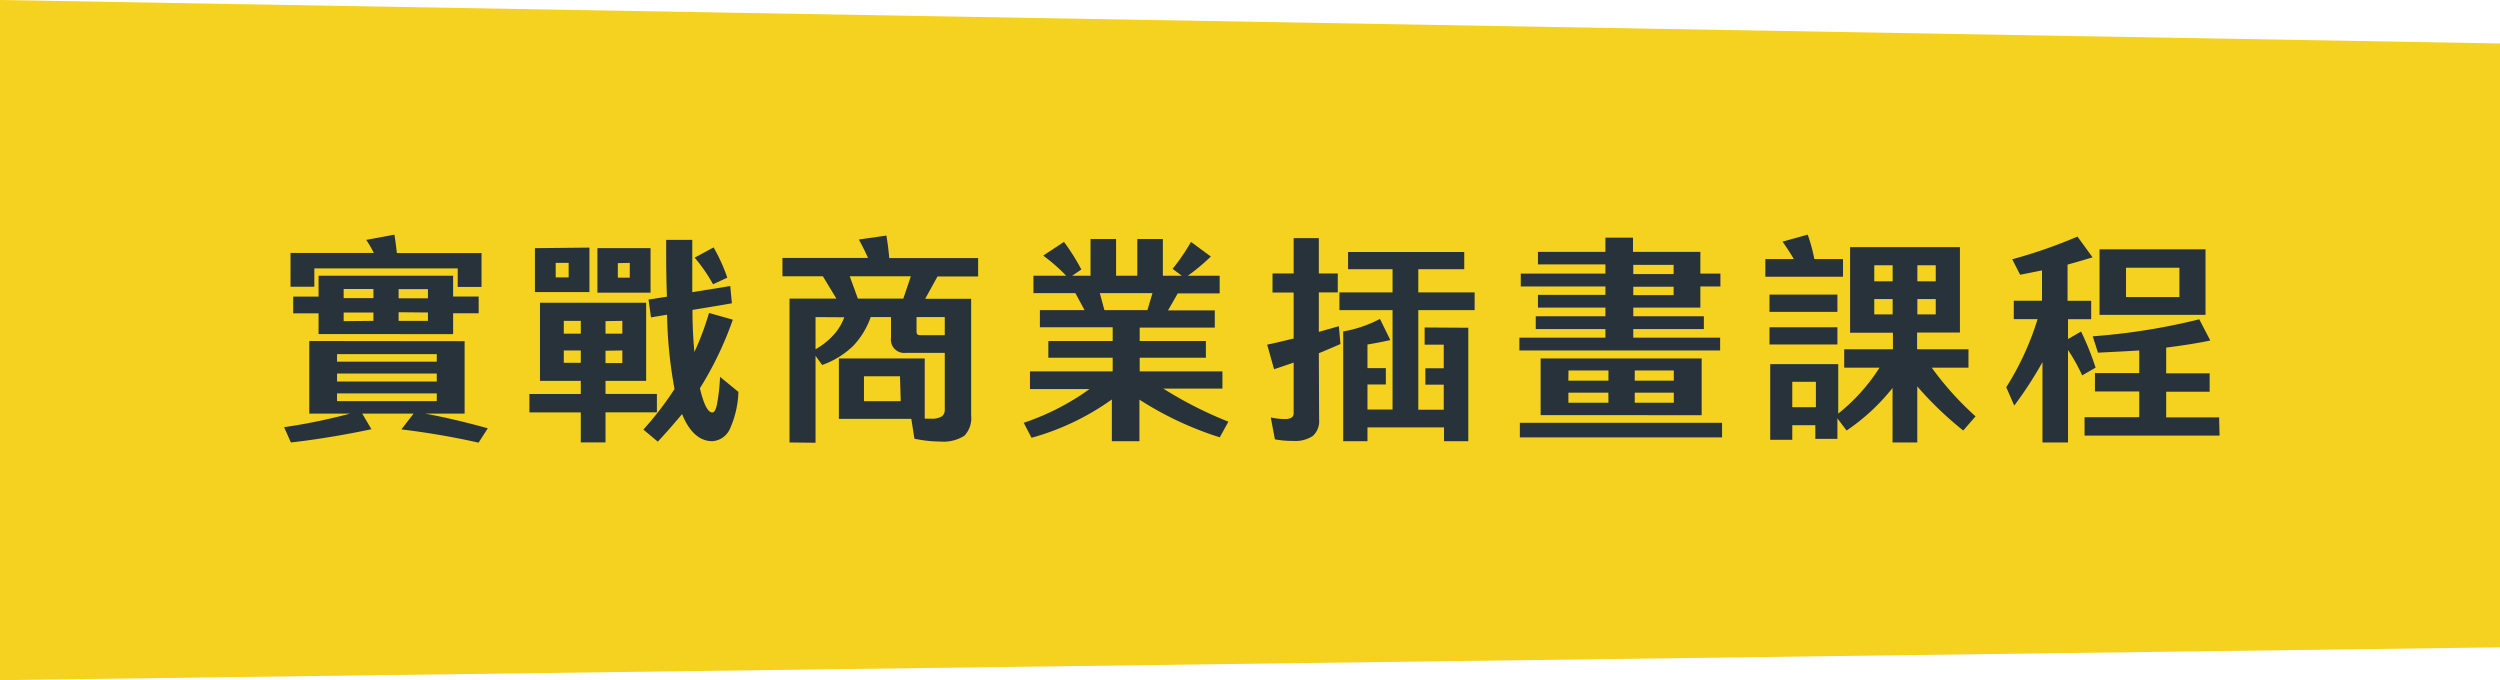 <svg xmlns="http://www.w3.org/2000/svg" viewBox="0 0 272 74"><defs><style>.abe6dfd1-8f3f-4b79-9ba9-513d4b08330c{fill:#f4d21f;}.bc3bfd62-2e82-4007-84a4-e8262cfd7308{isolation:isolate;}.a5a15935-a0af-4769-aa92-f96547f9d38c{fill:#27323a;}</style></defs><g id="b25d6da4-ef32-46b5-808a-b7af9b2d4f7f" data-name="圖層 2"><g id="f3d5efa3-7bfd-4135-abc4-142821044838" data-name="圖層 1"><path id="e0f6aee4-3d44-4ed4-8e82-4ee18151a3f0" data-name="Path 64" class="abe6dfd1-8f3f-4b79-9ba9-513d4b08330c" d="M0,0,272,4.73v65.7L0,74Z"/><g id="b31a453f-57ee-49dc-87b7-802241d30c60" data-name="實戰商業插畫課程" class="bc3bfd62-2e82-4007-84a4-e8262cfd7308"><g class="bc3bfd62-2e82-4007-84a4-e8262cfd7308"><path class="a5a15935-a0af-4769-aa92-f96547f9d38c" d="M50.55,37.12V45h-4.3c2.06.38,4.34.91,6.82,1.6l-1,1.56a84.48,84.48,0,0,0-8.4-1.44L45,45H39.41l1,1.7c-3.09.65-6,1.13-8.76,1.44l-.74-1.66A64.17,64.17,0,0,0,38.09,45H33.65v-7.9ZM49.8,29.2H34.2v2H31.61V27.52h9.07c-.26-.48-.53-1-.84-1.42l3.07-.57c.12.67.19,1.34.27,2h9.21v3.69H49.8Zm-.5,7.15H34.66V34.09H31.9V32.27h2.76V30H49.3v2.26h2.78v1.82H49.3Zm-12.63,3H47.52v-.82H36.67Zm0,2.16H47.52v-.87H36.67Zm10.85,1.29H36.67v.84H47.52ZM40.63,32.44v-1H37.39v1Zm0,2.47V34H37.39v.94Zm2.74-3.45v1h3.19v-1Zm0,2.51v.94h3.19V34Z"/><path class="a5a15935-a0af-4769-aa92-f96547f9d38c" d="M70.3,32.94v8.5H65.88v1.42h5.59v2H65.88v3.27H63.19V44.87H57.6v-2h5.59V41.44H58.75v-8.5Zm-6.17-6v4.84H58.2V27ZM60.46,28.6v1.58h1.41V28.6Zm2.73,7.7V34.91H61.34V36.3Zm0,3.17V38.13H61.34v1.34ZM70.78,27v4.84H65V27Zm-4.9,7.94V36.3h1.83V34.91Zm0,3.22v1.34h1.83V38.13Zm1.34-9.53v1.58h1.3V28.6Zm5.36,5.61-1.75.29-.27-1.94,2-.31c-.05-1.47-.08-3.05-.08-4.71V26.1h2.84v1.44c0,1.51,0,2.93,0,4.25l4.13-.67L79.63,33l-4.29.72c0,1.78.09,3.31.21,4.58a30.43,30.43,0,0,0,1.59-4.25l2.59.73a36.89,36.89,0,0,1-3.58,7.46c.41,1.75.87,2.64,1.35,2.64.24,0,.43-.38.55-1.13A21.24,21.24,0,0,0,78.34,41l2,1.64a10.61,10.61,0,0,1-.94,4.05A2.25,2.25,0,0,1,77.5,48c-1.39,0-2.5-1-3.29-2.95-.84,1-1.7,2-2.64,3L70,46.74a35.51,35.51,0,0,0,3.39-4.41A47.82,47.82,0,0,1,72.58,34.21Zm5-3.31a17.45,17.45,0,0,0-2-2.9l2.06-1.11a18.83,18.83,0,0,1,1.49,3.29Z"/><path class="a5a15935-a0af-4769-aa92-f96547f9d38c" d="M85.9,48.14V32.49H91l-1.47-2.43H85.13v-2h9.31c-.29-.65-.62-1.32-1-2l3-.43c.14.81.24,1.63.31,2.45h9.67v2H102l-1.34,2.43h5V45.23a2.74,2.74,0,0,1-.75,2.19,4.26,4.26,0,0,1-2.61.62,13.79,13.79,0,0,1-2.81-.31l-.34-2.16H91.27V39h9.34v6.55h-.14c.28,0,.57,0,.86,0a2,2,0,0,0,1.13-.24.83.83,0,0,0,.33-.68V38.39H98.57a1.45,1.45,0,0,1-1.63-1.63V34.5H94.73a8.68,8.68,0,0,1-1.92,3.15,9.37,9.37,0,0,1-3.36,2.06l-.72-1v9.46ZM88.73,34.5V38a7.68,7.68,0,0,0,2.13-1.75,5.93,5.93,0,0,0,1-1.73ZM99.1,30.06H92.45l.89,2.43h4.94ZM97.92,40.94H94v2.71h4Zm4.87-6.44H99.72v1.59c0,.26.12.38.39.38h2.68Z"/><path class="a5a15935-a0af-4769-aa92-f96547f9d38c" d="M124,40.41h9v1.87h-6.43a42.9,42.9,0,0,0,7.08,3.6l-.94,1.7a36.35,36.35,0,0,1-8.74-4.1V48h-3V43.46a27.62,27.62,0,0,1-8.74,4.17L111.38,46a26.68,26.68,0,0,0,7.16-3.67h-6.48V40.41h9V38.92h-7V37.1h7V35.61h-7.92V33.74H118l-1-1.85h-4.56V30H116a19,19,0,0,0-2.5-2.19l2.26-1.49a22.41,22.41,0,0,1,1.89,3l-1,.68h2V26h2.78v4h2.31V26h2.78v4h2.06l-1-.75a22.26,22.26,0,0,0,2-2.93l2.16,1.59A22.88,22.88,0,0,1,129.24,30h3.46v1.92h-4.56l-1.06,1.85h5.09v1.87H124V37.1h7.2v1.82H124Zm1.39-8.52h-5.73l.5,1.85h4.68Z"/><path class="a5a15935-a0af-4769-aa92-f96547f9d38c" d="M143.52,45.66a2.14,2.14,0,0,1-.7,1.78,3.4,3.4,0,0,1-2.11.53,10.25,10.25,0,0,1-2-.17l-.45-2.38a7.3,7.3,0,0,0,1.53.17,1.28,1.28,0,0,0,.75-.17.54.54,0,0,0,.21-.43V39.45l-2.13.72-.75-2.67c1-.21,1.95-.45,2.88-.67v-5h-2.3V29.75h2.3V25.91h2.74v3.84h2.06v2.06h-2.06v4.3l2.18-.62.17,1.94c-.77.34-1.56.67-2.35,1Zm16.23-10V48h-2.64V46.5h-8.33V48h-2.64V36.06a13.51,13.51,0,0,0,4-1.36L151.27,37c-.79.17-1.6.34-2.49.48v2.57h2v1.78h-2v2.73h2.73V33.74h-5.78V31.81h5.78V29.29h-4.84V27.42h12.64v1.87h-5v2.52h6.13v1.93h-6.13V44.58h2.77V41.85h-2V40.07h2V37.5H155V35.63Z"/><path class="a5a15935-a0af-4769-aa92-f96547f9d38c" d="M187.15,38.13H165.31V36.74h9.36V35.8h-7.58V34.41h7.58v-.94h-7.34V32.08h7.34v-.91h-9.21v-1.4h9.21v-1h-7.34V27.4h7.34V25.86h3V27.4H185v2.37h2.18v1.4H185v2.3H177.7v.94h7.68V35.8H177.7v.94h9.45ZM165.36,46h22v1.59h-22ZM185.14,39v6.17H167.62V39Zm-14.5,2.42H175V40.31h-4.35Zm4.35,1.3h-4.35v1.1H175Zm7.1-13.9H177.7v1h4.39Zm0,2.38H177.7v.91h4.39Zm-4.23,10.22h4.25V40.31h-4.25Zm4.25,1.3h-4.25v1.1h4.25Z"/><path class="a5a15935-a0af-4769-aa92-f96547f9d38c" d="M200.52,30.11h-8.45V28.19h3.1c-.36-.62-.77-1.25-1.23-1.9l2.74-.76a18.4,18.4,0,0,1,.72,2.66h3.12Zm-8,1.94h7.39v1.88h-7.39Zm0,3.56h7.39v1.87h-7.39Zm20.72-8.72v9.29h-4.66V38h5.59v2h-4a33.38,33.38,0,0,0,4.77,5.3l-1.34,1.54a37.78,37.78,0,0,1-5-4.8v6.1h-2.69V42.21a22.32,22.32,0,0,1-5,4.63l-1-1.32v2.23h-2.4V46.26H195v1.59h-2.4V39.62H200V45a20.07,20.07,0,0,0,4.49-5h-3.84V38h5.3v-1.8h-4.66V26.89ZM195,41.54V44.3h2.57V41.54Zm10.92-10.93V28.86h-2v1.75Zm0,3.6V32.54h-2v1.67Zm2.69-5.35v1.75h2V28.86Zm0,3.68v1.67h2V32.54Z"/><path class="a5a15935-a0af-4769-aa92-f96547f9d38c" d="M225,48.14h-2.78V39.4a42.69,42.69,0,0,1-3.07,4.73l-.87-2a30.61,30.61,0,0,0,3.41-7.41H219.1v-2h3.07V29.42l-2.38.47-.86-1.68a55.24,55.24,0,0,0,7.1-2.47L227.67,28c-.87.26-1.78.53-2.72.79v3.94h2.57v2H225v2.16l1.42-.82A30.63,30.63,0,0,1,228,40l-1.46.84A19.58,19.58,0,0,0,225,38.08Zm16.49-.75H226.8v-2h5.95V42.59h-4.82v-2h4.82V38.13c-1.44.09-2.92.16-4.49.24l-.57-1.78a69.27,69.27,0,0,0,11.59-1.85l1.2,2.31c-1.49.31-3.09.55-4.8.77v2.8h4.73v2h-4.73v2.79h5.76Zm-1.53-20.26v7.13H228.43V27.13Zm-2.84,2h-5.81v3.19h5.81Z"/></g></g></g></g></svg>